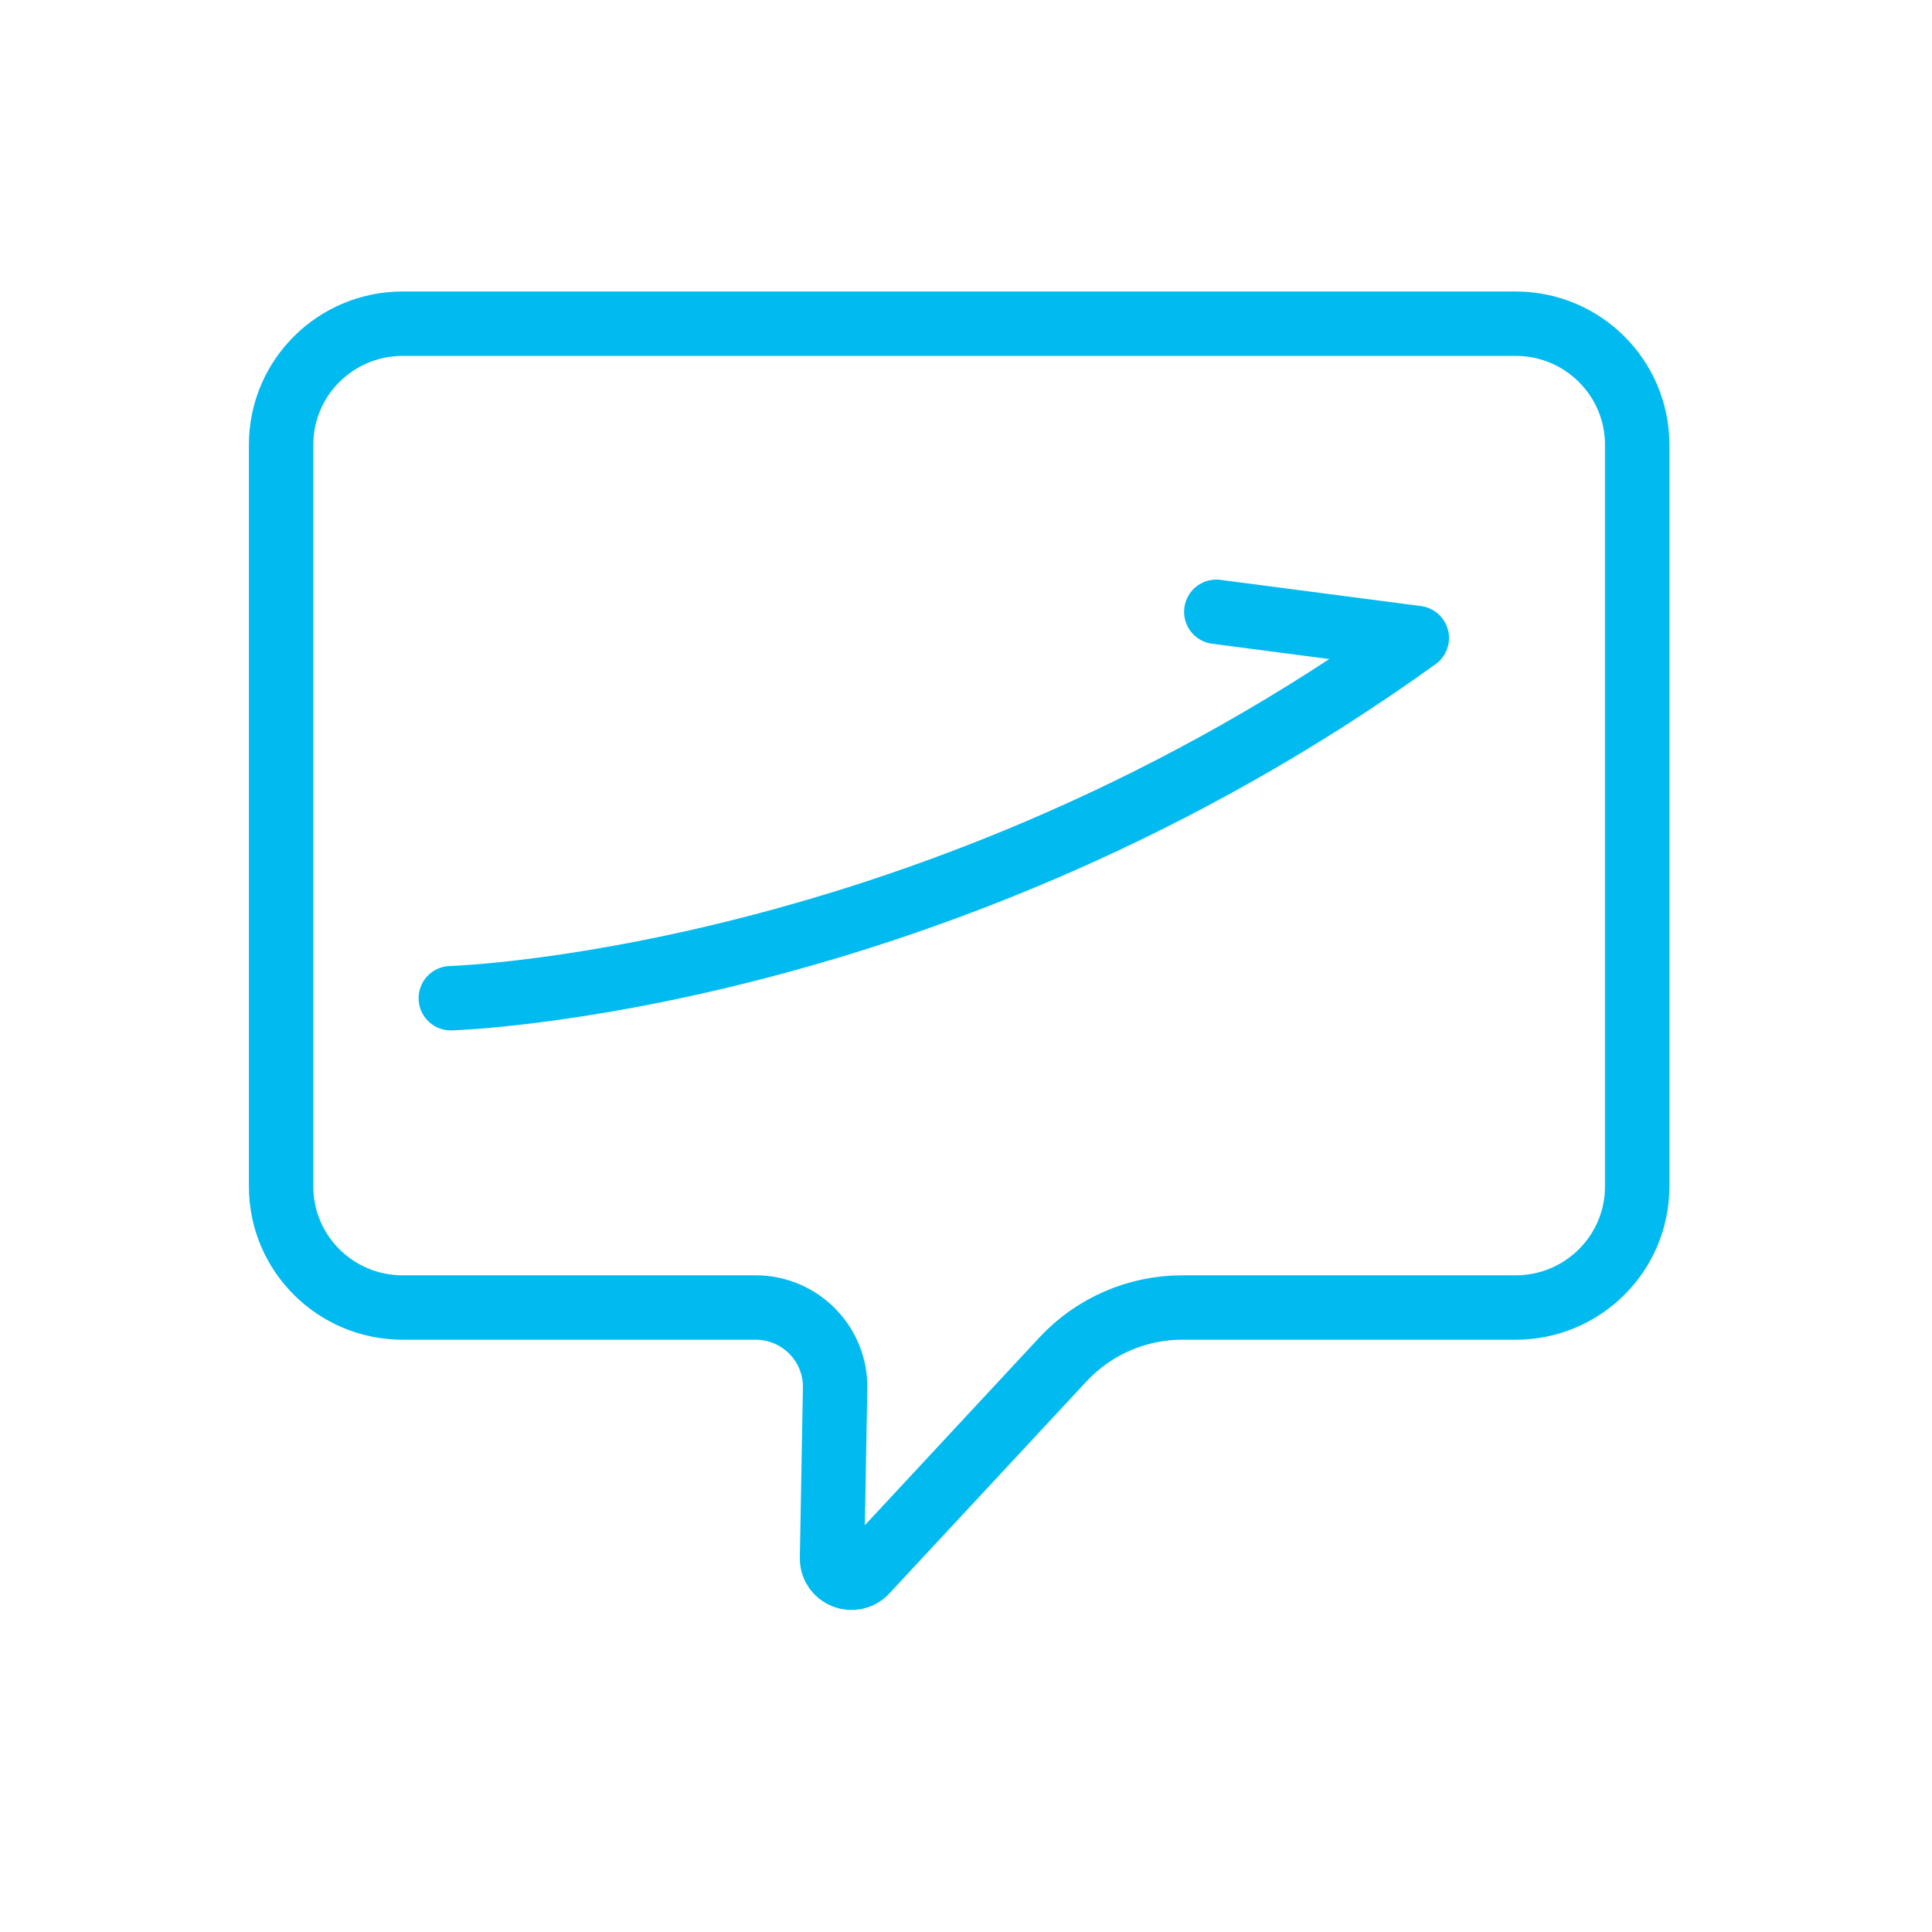 <svg width="60" height="60" viewBox="0 0 60 60" fill="none" xmlns="http://www.w3.org/2000/svg">
<path d="M47.079 10.053H12.502C10.42 10.053 8.73 11.736 8.73 13.811V36.849C8.73 38.923 10.42 40.606 12.502 40.606H23.466C24.848 40.606 25.96 41.737 25.935 43.113L25.84 48.387C25.83 48.939 26.508 49.211 26.886 48.806L33.009 42.22C33.966 41.19 35.31 40.606 36.714 40.606H47.072C49.155 40.606 50.844 38.923 50.844 36.849V13.811C50.844 11.736 49.155 10.053 47.072 10.053H47.079Z" stroke="#01BAEF" stroke-width="2" stroke-linecap="round" stroke-linejoin="round"/>
<path d="M14 31C14 31 29.048 30.574 44 19.814L37.773 19" stroke="#01BAEF" stroke-width="2" stroke-linecap="round" stroke-linejoin="round"/>
</svg>
